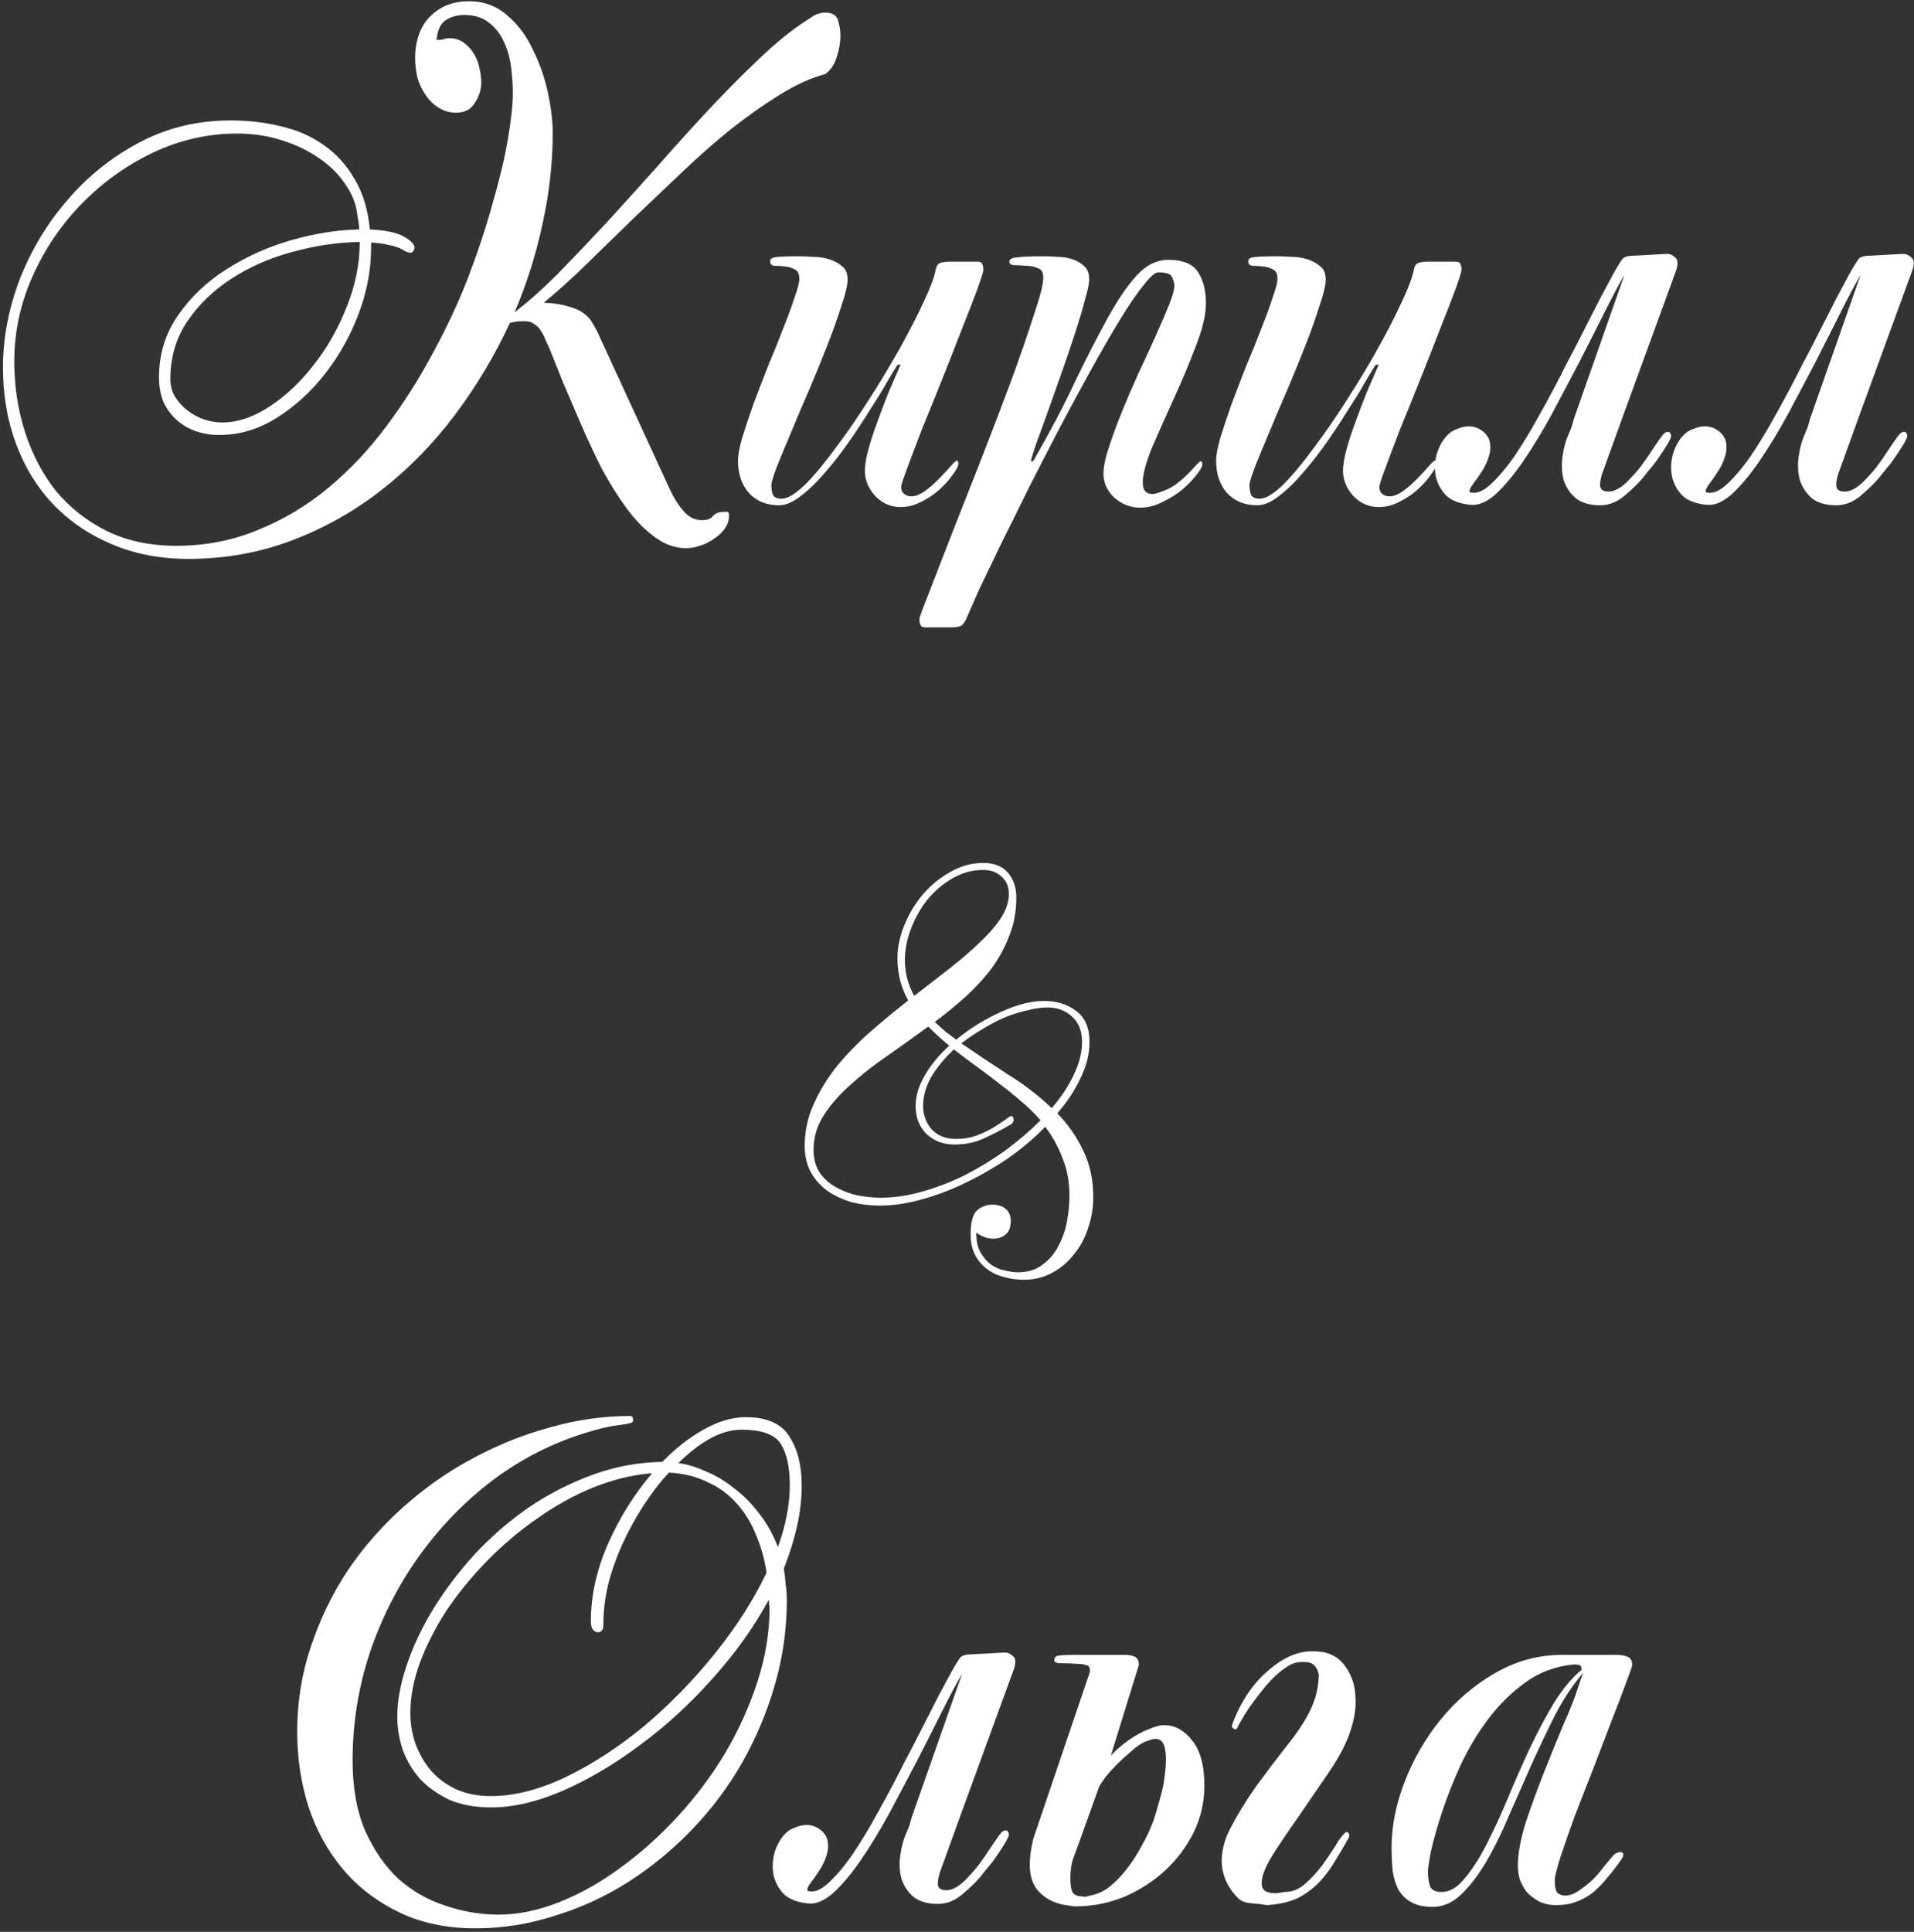 <?xml version="1.0" encoding="UTF-8"?> <svg xmlns="http://www.w3.org/2000/svg" width="219" height="221" viewBox="0 0 219 221" fill="none"><rect x="0" y="0" width="219" height="221" fill="#333333" stroke="none"/> <path d="M52.203 12.89C51.476 12.89 50.817 12.709 50.226 12.345C49.636 11.982 49.136 11.505 48.727 10.914C48.318 10.323 48 9.664 47.773 8.937C47.591 8.165 47.5 7.37 47.5 6.552C47.5 5.734 47.614 4.962 47.841 4.235C48.068 3.463 48.432 2.781 48.931 2.19C49.477 1.554 50.136 1.054 50.908 0.691C51.68 0.328 52.612 0.146 53.702 0.146C55.383 0.146 56.837 0.691 58.064 1.781C59.291 2.826 60.267 4.144 60.994 5.734C61.767 7.279 62.335 8.915 62.698 10.641C63.062 12.368 63.243 13.89 63.243 15.207C63.243 18.615 62.857 22.068 62.085 25.567C61.358 29.02 60.29 32.404 58.882 35.721C60.426 34.54 62.085 33.063 63.857 31.291C65.629 29.474 67.469 27.543 69.377 25.498C71.285 23.408 73.216 21.273 75.17 19.092C77.124 16.866 79.055 14.73 80.963 12.686C82.871 10.641 84.711 8.778 86.483 7.097C88.255 5.371 89.891 3.985 91.39 2.94C91.845 2.622 92.322 2.304 92.822 1.986C93.321 1.622 93.867 1.441 94.457 1.441C95.23 1.441 95.707 1.736 95.888 2.327C96.07 2.917 96.161 3.508 96.161 4.099C96.161 4.871 96.025 5.666 95.752 6.484C95.525 7.302 95.093 7.961 94.457 8.46C92.776 8.915 91.027 9.71 89.209 10.846C87.438 11.936 85.597 13.231 83.689 14.73C81.826 16.23 79.941 17.888 78.032 19.706C76.17 21.477 74.307 23.249 72.444 25.021C70.627 26.793 68.855 28.52 67.128 30.201C65.402 31.882 63.766 33.359 62.221 34.631C63.357 34.676 64.266 34.813 64.947 35.04C65.674 35.221 66.265 35.471 66.719 35.789C67.174 36.108 67.514 36.471 67.742 36.88C67.969 37.243 68.173 37.607 68.355 37.97L76.601 55.894C77.056 56.894 77.578 57.734 78.169 58.416C78.759 59.143 79.486 59.506 80.35 59.506C80.94 59.506 81.349 59.347 81.576 59.029C81.849 58.711 82.281 58.552 82.871 58.552C83.053 58.552 83.189 58.552 83.28 58.552C83.371 58.598 83.416 58.734 83.416 58.961C83.416 59.506 83.257 60.006 82.939 60.461C82.621 60.915 82.213 61.301 81.713 61.619C81.213 61.983 80.668 62.255 80.077 62.437C79.532 62.619 79.009 62.71 78.51 62.71C77.237 62.71 76.033 62.278 74.897 61.415C73.762 60.597 72.694 59.506 71.694 58.143C70.695 56.78 69.741 55.258 68.832 53.577C67.969 51.851 67.174 50.147 66.447 48.466C65.72 46.785 65.038 45.194 64.402 43.695C63.811 42.196 63.312 40.946 62.903 39.947C62.766 39.629 62.607 39.288 62.426 38.924C62.289 38.516 62.108 38.152 61.88 37.834C61.699 37.516 61.449 37.266 61.131 37.084C60.858 36.857 60.495 36.744 60.04 36.744C59.359 36.744 58.791 36.812 58.337 36.948C56.61 40.674 54.52 44.172 52.066 47.444C49.613 50.715 46.819 53.577 43.684 56.031C40.549 58.484 37.118 60.415 33.393 61.824C29.667 63.232 25.714 63.936 21.534 63.936C18.308 63.936 15.378 63.368 12.743 62.233C10.153 61.142 7.926 59.62 6.064 57.666C4.246 55.758 2.838 53.464 1.838 50.783C0.839 48.102 0.339 45.194 0.339 42.059C0.339 38.697 0.975 35.335 2.247 31.973C3.565 28.611 5.382 25.589 7.699 22.909C10.017 20.183 12.765 17.979 15.946 16.298C19.126 14.617 22.602 13.776 26.373 13.776C28.418 13.776 30.349 14.003 32.166 14.458C33.983 14.867 35.596 15.571 37.005 16.57C38.459 17.57 39.64 18.865 40.549 20.455C41.503 22 42.093 23.931 42.321 26.248C44.138 26.339 45.433 26.612 46.205 27.066C47.023 27.52 47.432 27.952 47.432 28.361C47.432 28.452 47.387 28.565 47.296 28.702C47.205 28.838 47.114 28.906 47.023 28.906C46.841 28.906 46.637 28.861 46.41 28.77C46.228 28.634 45.978 28.497 45.66 28.361C45.342 28.224 44.933 28.111 44.433 28.02C43.934 27.884 43.275 27.793 42.457 27.747V28.429C42.457 30.883 41.98 33.381 41.026 35.926C40.072 38.425 38.8 40.696 37.209 42.741C35.619 44.785 33.779 46.467 31.689 47.784C29.599 49.102 27.395 49.761 25.078 49.761C24.169 49.761 23.306 49.624 22.488 49.352C21.671 49.079 20.944 48.67 20.308 48.125C19.671 47.58 19.149 46.898 18.74 46.08C18.377 45.217 18.195 44.24 18.195 43.15C18.195 40.515 18.922 38.152 20.376 36.062C21.83 33.972 23.67 32.223 25.896 30.814C28.168 29.36 30.644 28.247 33.325 27.475C36.051 26.703 38.641 26.294 41.094 26.248C41.094 25.976 41.071 25.703 41.026 25.43C40.98 25.158 40.935 24.885 40.889 24.613C40.753 23.34 40.276 22.136 39.458 21C38.686 19.864 37.686 18.888 36.46 18.07C35.233 17.207 33.802 16.525 32.166 16.025C30.576 15.525 28.895 15.276 27.123 15.276C23.806 15.276 20.603 16.003 17.513 17.456C14.469 18.91 11.766 20.841 9.403 23.249C7.041 25.657 5.155 28.429 3.746 31.564C2.338 34.699 1.634 37.948 1.634 41.31C1.634 44.172 2.043 46.876 2.861 49.42C3.678 51.964 4.86 54.213 6.404 56.167C7.995 58.075 9.926 59.597 12.197 60.733C14.514 61.869 17.172 62.437 20.171 62.437C23.533 62.437 26.668 61.824 29.576 60.597C32.484 59.416 35.142 57.825 37.55 55.826C40.004 53.782 42.23 51.419 44.229 48.738C46.228 46.058 48 43.264 49.545 40.356C51.135 37.448 52.498 34.517 53.634 31.564C54.77 28.565 55.701 25.726 56.428 23.045C57.201 20.364 57.769 17.956 58.132 15.821C58.495 13.64 58.677 11.913 58.677 10.641C58.677 9.687 58.609 8.688 58.473 7.643C58.337 6.598 58.064 5.643 57.655 4.78C57.246 3.871 56.678 3.144 55.951 2.599C55.224 2.009 54.293 1.713 53.157 1.713C52.294 1.713 51.567 1.918 50.976 2.327C50.385 2.736 50.045 3.485 49.954 4.576C50.226 4.576 50.476 4.553 50.703 4.508C50.931 4.417 51.181 4.371 51.453 4.371C52.044 4.371 52.566 4.53 53.021 4.848C53.475 5.166 53.861 5.575 54.179 6.075C54.497 6.575 54.724 7.143 54.861 7.779C54.997 8.37 55.065 8.937 55.065 9.483C55.065 10.255 54.815 11.027 54.316 11.8C53.861 12.527 53.157 12.89 52.203 12.89ZM25.419 48.33C27.191 48.33 29.008 47.716 30.871 46.489C32.734 45.263 34.415 43.672 35.914 41.719C37.459 39.765 38.709 37.561 39.663 35.108C40.662 32.654 41.162 30.178 41.162 27.679C38.572 27.725 35.983 28.111 33.393 28.838C30.848 29.519 28.531 30.542 26.441 31.905C24.397 33.222 22.715 34.858 21.398 36.812C20.126 38.72 19.49 40.901 19.49 43.354C19.49 44.127 19.671 44.808 20.035 45.399C20.398 45.99 20.875 46.512 21.466 46.966C22.057 47.421 22.693 47.761 23.374 47.989C24.056 48.216 24.737 48.33 25.419 48.33Z" fill="white"></path> <path d="M88.121 29.928C88.121 29.656 88.28 29.497 88.598 29.451C88.961 29.36 89.893 29.315 91.392 29.315C91.846 29.315 92.391 29.338 93.028 29.383C93.664 29.383 94.277 29.474 94.868 29.656C95.458 29.837 95.958 30.11 96.367 30.474C96.776 30.792 96.98 31.291 96.98 31.973C96.98 32.609 96.753 33.586 96.299 34.904C95.89 36.221 95.368 37.698 94.731 39.333C94.095 40.969 93.391 42.696 92.619 44.513C91.846 46.285 91.142 47.943 90.506 49.488C89.87 50.987 89.325 52.305 88.87 53.441C88.461 54.531 88.257 55.213 88.257 55.486C88.257 55.803 88.302 56.144 88.393 56.508C88.529 56.871 88.87 57.053 89.415 57.053C90.097 57.053 90.983 56.531 92.073 55.486C93.164 54.395 94.323 53.009 95.549 51.328C96.821 49.647 98.094 47.807 99.366 45.808C100.683 43.763 101.887 41.764 102.978 39.81C104.068 37.857 104.977 36.085 105.704 34.495C106.476 32.859 106.931 31.632 107.067 30.814C107.158 30.405 107.34 30.155 107.612 30.065C107.93 29.974 108.316 29.928 108.771 29.928H111.769C112.133 29.928 112.337 30.019 112.383 30.201C112.474 30.337 112.519 30.564 112.519 30.883C112.519 31.064 112.292 31.791 111.838 33.063C111.383 34.29 110.793 35.812 110.066 37.63C109.384 39.401 108.634 41.31 107.817 43.354C106.999 45.399 106.226 47.307 105.499 49.079C104.818 50.851 104.25 52.35 103.796 53.577C103.341 54.804 103.114 55.508 103.114 55.69C103.114 56.053 103.228 56.326 103.455 56.508C103.682 56.69 103.955 56.78 104.273 56.78C104.818 56.78 105.431 56.508 106.113 55.962C106.84 55.417 107.817 54.441 109.043 53.032C109.271 52.805 109.407 52.691 109.452 52.691C109.589 52.691 109.657 52.805 109.657 53.032C109.657 53.305 109.452 53.714 109.043 54.259C108.68 54.804 108.18 55.372 107.544 55.962C106.953 56.508 106.249 56.985 105.431 57.394C104.659 57.803 103.864 58.007 103.046 58.007C101.91 58.007 100.933 57.575 100.115 56.712C99.343 55.849 98.957 54.895 98.957 53.85C98.957 53.214 99.093 52.396 99.366 51.396C99.638 50.397 99.979 49.352 100.388 48.261C100.797 47.125 101.229 45.99 101.683 44.854C102.183 43.718 102.637 42.673 103.046 41.719H102.705C102.523 41.991 102.16 42.582 101.615 43.491C101.115 44.399 100.479 45.444 99.707 46.626C98.98 47.807 98.162 49.056 97.253 50.374C96.344 51.692 95.413 52.896 94.459 53.986C93.55 55.077 92.619 55.985 91.665 56.712C90.756 57.439 89.915 57.803 89.143 57.803C87.689 57.803 86.53 57.326 85.667 56.371C84.849 55.417 84.44 54.191 84.44 52.691C84.44 52.101 84.599 51.237 84.917 50.101C85.281 48.92 85.713 47.625 86.212 46.217C86.758 44.763 87.326 43.286 87.916 41.787C88.552 40.288 89.12 38.879 89.62 37.561C90.165 36.198 90.597 35.017 90.915 34.017C91.278 33.018 91.46 32.314 91.46 31.905C91.46 31.314 91.278 30.951 90.915 30.814C90.597 30.633 90.211 30.519 89.756 30.474C89.347 30.428 88.961 30.405 88.598 30.405C88.28 30.36 88.121 30.201 88.121 29.928Z" fill="white"></path> <path d="M126.259 54.191C126.259 53.418 126.463 52.419 126.872 51.192C127.281 49.92 127.781 48.557 128.371 47.103C128.962 45.649 129.598 44.172 130.28 42.673C131.007 41.128 131.665 39.697 132.256 38.379C132.847 37.062 133.347 35.903 133.755 34.904C134.164 33.858 134.369 33.132 134.369 32.723C134.369 32.404 134.278 32.064 134.096 31.7C133.96 31.337 133.437 31.155 132.529 31.155C132.165 31.155 131.597 31.655 130.825 32.654C130.053 33.609 129.167 34.904 128.167 36.539C127.167 38.175 126.077 40.06 124.896 42.196C123.714 44.331 122.51 46.557 121.284 48.875C120.102 51.146 118.921 53.441 117.74 55.758C116.604 58.075 115.536 60.233 114.537 62.233C113.582 64.232 112.742 65.981 112.015 67.48C111.333 69.025 110.834 70.161 110.516 70.888C110.288 71.342 110.061 71.592 109.834 71.638C109.607 71.728 109.266 71.774 108.812 71.774H105.949C105.586 71.774 105.381 71.683 105.336 71.501C105.245 71.365 105.2 71.138 105.2 70.82C105.2 70.638 105.563 69.638 106.29 67.821C106.972 66.049 107.835 63.823 108.88 61.142C109.925 58.507 111.061 55.622 112.288 52.487C113.514 49.352 114.65 46.376 115.695 43.559C116.74 40.696 117.603 38.197 118.285 36.062C119.012 33.927 119.375 32.495 119.375 31.768C119.375 31.178 119.171 30.814 118.762 30.678C118.353 30.496 117.899 30.405 117.399 30.405C116.945 30.36 116.513 30.337 116.104 30.337C115.695 30.337 115.491 30.201 115.491 29.928C115.491 29.656 115.763 29.497 116.308 29.451C116.854 29.36 117.876 29.315 119.375 29.315C119.83 29.315 120.352 29.338 120.943 29.383C121.579 29.383 122.17 29.474 122.715 29.656C123.26 29.837 123.714 30.11 124.078 30.474C124.441 30.792 124.623 31.291 124.623 31.973C124.623 32.427 124.464 33.2 124.146 34.29C123.873 35.335 123.51 36.562 123.056 37.97C122.601 39.379 122.101 40.855 121.556 42.4C121.011 43.945 120.488 45.422 119.989 46.83C119.489 48.239 119.035 49.488 118.626 50.578C118.262 51.623 118.035 52.35 117.944 52.759H118.217C120.125 49.443 121.738 46.376 123.056 43.559C124.419 40.742 125.668 38.311 126.804 36.267C127.94 34.222 129.03 32.632 130.075 31.496C131.166 30.314 132.37 29.724 133.687 29.724C135.368 29.724 136.504 30.201 137.095 31.155C137.686 32.064 137.981 33.245 137.981 34.699C137.981 36.017 137.595 37.652 136.822 39.606C136.095 41.514 135.278 43.468 134.369 45.467C133.46 47.466 132.62 49.352 131.847 51.124C131.12 52.896 130.757 54.259 130.757 55.213C130.757 56.076 131.12 56.508 131.847 56.508C132.211 56.508 132.847 56.303 133.755 55.894C134.664 55.44 135.732 54.509 136.959 53.1C137.186 52.873 137.322 52.759 137.368 52.759C137.504 52.759 137.572 52.873 137.572 53.1C137.572 53.373 137.345 53.782 136.89 54.327C136.482 54.872 135.936 55.44 135.255 56.031C134.573 56.576 133.801 57.053 132.938 57.462C132.12 57.871 131.302 58.075 130.484 58.075C129.348 58.075 128.349 57.689 127.485 56.917C126.668 56.144 126.259 55.236 126.259 54.191Z" fill="white"></path> <path d="M142.829 29.928C142.829 29.656 142.988 29.497 143.306 29.451C143.669 29.36 144.601 29.315 146.1 29.315C146.554 29.315 147.1 29.338 147.736 29.383C148.372 29.383 148.985 29.474 149.576 29.656C150.167 29.837 150.666 30.11 151.075 30.474C151.484 30.792 151.689 31.291 151.689 31.973C151.689 32.609 151.461 33.586 151.007 34.904C150.598 36.221 150.076 37.698 149.44 39.333C148.803 40.969 148.099 42.696 147.327 44.513C146.554 46.285 145.85 47.943 145.214 49.488C144.578 50.987 144.033 52.305 143.578 53.441C143.17 54.531 142.965 55.213 142.965 55.486C142.965 55.803 143.011 56.144 143.101 56.508C143.238 56.871 143.578 57.053 144.124 57.053C144.805 57.053 145.691 56.531 146.782 55.486C147.872 54.395 149.031 53.009 150.257 51.328C151.53 49.647 152.802 47.807 154.074 45.808C155.392 43.763 156.596 41.764 157.686 39.81C158.776 37.857 159.685 36.085 160.412 34.495C161.184 32.859 161.639 31.632 161.775 30.814C161.866 30.405 162.048 30.155 162.32 30.065C162.638 29.974 163.025 29.928 163.479 29.928H166.478C166.841 29.928 167.046 30.019 167.091 30.201C167.182 30.337 167.227 30.564 167.227 30.883C167.227 31.064 167 31.791 166.546 33.063C166.091 34.29 165.501 35.812 164.774 37.63C164.092 39.401 163.343 41.31 162.525 43.354C161.707 45.399 160.935 47.307 160.208 49.079C159.526 50.851 158.958 52.35 158.504 53.577C158.049 54.804 157.822 55.508 157.822 55.69C157.822 56.053 157.936 56.326 158.163 56.508C158.39 56.69 158.663 56.78 158.981 56.78C159.526 56.78 160.139 56.508 160.821 55.962C161.548 55.417 162.525 54.441 163.752 53.032C163.979 52.805 164.115 52.691 164.16 52.691C164.297 52.691 164.365 52.805 164.365 53.032C164.365 53.305 164.16 53.714 163.752 54.259C163.388 54.804 162.888 55.372 162.252 55.962C161.662 56.508 160.957 56.985 160.139 57.394C159.367 57.803 158.572 58.007 157.754 58.007C156.618 58.007 155.641 57.575 154.824 56.712C154.051 55.849 153.665 54.895 153.665 53.85C153.665 53.214 153.801 52.396 154.074 51.396C154.347 50.397 154.687 49.352 155.096 48.261C155.505 47.125 155.937 45.99 156.391 44.854C156.891 43.718 157.345 42.673 157.754 41.719H157.413C157.232 41.991 156.868 42.582 156.323 43.491C155.823 44.399 155.187 45.444 154.415 46.626C153.688 47.807 152.87 49.056 151.961 50.374C151.053 51.692 150.121 52.896 149.167 53.986C148.258 55.077 147.327 55.985 146.373 56.712C145.464 57.439 144.623 57.803 143.851 57.803C142.397 57.803 141.239 57.326 140.375 56.371C139.557 55.417 139.149 54.191 139.149 52.691C139.149 52.101 139.308 51.237 139.626 50.101C139.989 48.92 140.421 47.625 140.921 46.217C141.466 44.763 142.034 43.286 142.624 41.787C143.26 40.288 143.828 38.879 144.328 37.561C144.873 36.198 145.305 35.017 145.623 34.017C145.987 33.018 146.168 32.314 146.168 31.905C146.168 31.314 145.987 30.951 145.623 30.814C145.305 30.633 144.919 30.519 144.464 30.474C144.056 30.428 143.669 30.405 143.306 30.405C142.988 30.36 142.829 30.201 142.829 29.928Z" fill="white"></path> <path d="M190.713 29.042C191.076 29.042 191.394 29.179 191.667 29.451C191.985 29.678 192.03 30.155 191.803 30.883L185.806 47.307L183.489 53.714C183.216 54.395 183.08 54.986 183.08 55.486C183.08 55.985 183.398 56.235 184.034 56.235C184.67 56.235 185.351 55.894 186.078 55.213C186.805 54.486 187.373 53.85 187.782 53.305C188.191 52.759 188.645 52.101 189.145 51.328C189.69 50.51 190.077 49.965 190.304 49.693C190.486 49.465 190.713 49.374 190.985 49.42C191.258 49.647 191.281 49.942 191.053 50.306C190.963 50.533 190.781 50.851 190.508 51.26C190.281 51.623 190.008 52.032 189.69 52.487C189.418 52.896 189.1 53.305 188.736 53.714C188.418 54.122 188.146 54.463 187.918 54.736C187.464 55.281 186.783 55.94 185.874 56.712C185.011 57.439 184.079 57.803 183.08 57.803C181.898 57.803 180.967 57.53 180.285 56.985C179.649 56.44 179.195 55.758 178.922 54.94C178.695 54.077 178.65 53.168 178.786 52.214C178.922 51.215 179.172 50.329 179.536 49.556C179.627 49.329 179.717 49.102 179.808 48.875C179.899 48.602 179.99 48.284 180.081 47.921L185.874 31.428C185.192 32.609 184.42 34.063 183.557 35.789C182.693 37.516 181.762 39.356 180.762 41.31C179.717 43.309 178.65 45.331 177.559 47.375C176.469 49.374 175.378 51.169 174.288 52.759C173.198 54.35 172.13 55.622 171.085 56.576C170.04 57.485 169.063 57.871 168.154 57.734H168.086C166.95 57.598 166.087 57.257 165.496 56.712C164.951 56.167 164.565 55.508 164.338 54.736C164.201 54.191 164.156 53.623 164.201 53.032C164.247 52.441 164.383 51.873 164.61 51.328C164.838 50.783 165.133 50.306 165.496 49.897C165.86 49.488 166.269 49.215 166.723 49.079C167.541 48.716 168.291 48.67 168.972 48.943C169.654 49.215 170.131 49.67 170.403 50.306C170.585 50.987 170.562 51.646 170.335 52.282C170.153 52.873 169.881 53.441 169.517 53.986C169.199 54.486 168.881 54.94 168.563 55.349C168.245 55.758 168.109 56.076 168.154 56.303C168.836 56.531 169.608 56.258 170.471 55.486C171.38 54.668 172.312 53.577 173.266 52.214C174.22 50.806 175.197 49.193 176.196 47.375C177.241 45.513 178.241 43.627 179.195 41.719C179.922 40.356 180.603 39.038 181.24 37.766C181.921 36.448 182.534 35.244 183.08 34.154C183.67 33.063 184.17 32.132 184.579 31.36C185.033 30.542 185.397 29.951 185.669 29.588C185.897 29.36 186.351 29.247 187.032 29.247L190.713 29.042Z" fill="white"></path> <path d="M217.734 29.042C218.097 29.042 218.416 29.179 218.688 29.451C219.006 29.678 219.052 30.155 218.824 30.883L212.827 47.307L210.51 53.714C210.237 54.395 210.101 54.986 210.101 55.486C210.101 55.985 210.419 56.235 211.055 56.235C211.691 56.235 212.373 55.894 213.1 55.213C213.827 54.486 214.395 53.85 214.803 53.305C215.212 52.759 215.667 52.101 216.167 51.328C216.712 50.51 217.098 49.965 217.325 49.693C217.507 49.465 217.734 49.374 218.007 49.42C218.279 49.647 218.302 49.942 218.075 50.306C217.984 50.533 217.802 50.851 217.53 51.26C217.302 51.623 217.03 52.032 216.712 52.487C216.439 52.896 216.121 53.305 215.758 53.714C215.44 54.122 215.167 54.463 214.94 54.736C214.485 55.281 213.804 55.94 212.895 56.712C212.032 57.439 211.101 57.803 210.101 57.803C208.92 57.803 207.988 57.53 207.307 56.985C206.671 56.44 206.216 55.758 205.944 54.94C205.716 54.077 205.671 53.168 205.807 52.214C205.944 51.215 206.194 50.329 206.557 49.556C206.648 49.329 206.739 49.102 206.83 48.875C206.921 48.602 207.011 48.284 207.102 47.921L212.895 31.428C212.214 32.609 211.441 34.063 210.578 35.789C209.715 37.516 208.783 39.356 207.784 41.31C206.739 43.309 205.671 45.331 204.581 47.375C203.49 49.374 202.4 51.169 201.309 52.759C200.219 54.35 199.151 55.622 198.106 56.576C197.061 57.485 196.084 57.871 195.176 57.734H195.107C193.972 57.598 193.108 57.257 192.518 56.712C191.972 56.167 191.586 55.508 191.359 54.736C191.223 54.191 191.177 53.623 191.223 53.032C191.268 52.441 191.405 51.873 191.632 51.328C191.859 50.783 192.154 50.306 192.518 49.897C192.881 49.488 193.29 49.215 193.744 49.079C194.562 48.716 195.312 48.67 195.993 48.943C196.675 49.215 197.152 49.67 197.425 50.306C197.606 50.987 197.584 51.646 197.356 52.282C197.175 52.873 196.902 53.441 196.539 53.986C196.221 54.486 195.903 54.94 195.585 55.349C195.266 55.758 195.13 56.076 195.176 56.303C195.857 56.531 196.63 56.258 197.493 55.486C198.401 54.668 199.333 53.577 200.287 52.214C201.241 50.806 202.218 49.193 203.218 47.375C204.263 45.513 205.262 43.627 206.216 41.719C206.943 40.356 207.625 39.038 208.261 37.766C208.942 36.448 209.556 35.244 210.101 34.154C210.692 33.063 211.191 32.132 211.6 31.36C212.055 30.542 212.418 29.951 212.691 29.588C212.918 29.36 213.372 29.247 214.054 29.247L217.734 29.042Z" fill="white"></path> <path d="M116.289 102.665C116.289 104.229 116.022 105.687 115.489 107.038C114.991 108.354 114.315 109.598 113.462 110.772C112.609 111.909 111.613 112.994 110.475 114.025C109.373 115.02 108.2 115.98 106.955 116.905C107.346 117.26 107.738 117.616 108.129 117.972C108.555 118.292 108.982 118.612 109.409 118.932C110.973 117.652 112.662 116.603 114.475 115.785C116.324 114.932 117.978 114.505 119.435 114.505C120.929 114.505 122.173 114.896 123.169 115.678C124.164 116.425 124.662 117.598 124.662 119.198C124.662 120.549 124.324 121.918 123.649 123.305C123.009 124.692 122.12 126.043 120.982 127.358C122.191 128.603 123.169 130.007 123.915 131.572C124.698 133.136 125.089 134.932 125.089 136.958C125.089 138.167 124.893 139.34 124.502 140.478C124.146 141.616 123.613 142.612 122.902 143.465C122.226 144.354 121.391 145.065 120.395 145.598C119.435 146.132 118.351 146.398 117.142 146.398C116.36 146.398 115.595 146.292 114.849 146.078C114.138 145.9 113.498 145.598 112.929 145.172C112.36 144.745 111.898 144.194 111.542 143.518C111.222 142.878 111.062 142.096 111.062 141.172C111.062 139.856 111.293 138.967 111.755 138.505C112.253 138.043 112.858 137.812 113.569 137.812C114.209 137.812 114.706 137.972 115.062 138.292C115.453 138.612 115.649 139.074 115.649 139.678C115.649 140.389 115.453 140.905 115.062 141.225C114.671 141.545 114.209 141.705 113.675 141.705C113 141.705 112.342 141.474 111.702 141.012C111.702 141.936 111.862 142.683 112.182 143.252C112.502 143.82 112.893 144.283 113.355 144.638C113.853 144.994 114.386 145.225 114.955 145.332C115.524 145.474 116.04 145.545 116.502 145.545C117.64 145.545 118.582 145.243 119.329 144.638C120.111 144.069 120.715 143.34 121.142 142.452C121.604 141.598 121.924 140.656 122.102 139.625C122.28 138.629 122.369 137.687 122.369 136.798C122.369 135.198 122.102 133.758 121.569 132.478C121.071 131.163 120.413 129.972 119.595 128.905C118.351 130.185 116.946 131.376 115.382 132.478C113.818 133.545 112.182 134.487 110.475 135.305C108.804 136.123 107.115 136.763 105.409 137.225C103.738 137.687 102.138 137.918 100.609 137.918C99.578 137.918 98.546 137.794 97.515 137.545C96.52 137.26 95.613 136.852 94.795 136.318C93.978 135.749 93.32 135.038 92.822 134.185C92.324 133.296 92.075 132.265 92.075 131.092C92.075 129.42 92.413 127.838 93.089 126.345C93.764 124.816 94.653 123.358 95.755 121.972C96.893 120.585 98.173 119.269 99.595 118.025C101.018 116.78 102.458 115.589 103.915 114.452C103.524 113.74 103.222 112.994 103.009 112.212C102.795 111.394 102.689 110.523 102.689 109.598C102.689 108.354 102.955 107.092 103.489 105.812C104.022 104.496 104.733 103.323 105.622 102.292C106.546 101.225 107.595 100.372 108.769 99.731C109.942 99.056 111.186 98.718 112.502 98.718C113.746 98.718 114.689 99.091 115.329 99.838C115.969 100.585 116.289 101.527 116.289 102.665ZM104.769 126.505C104.769 125.367 105.124 124.194 105.835 122.985C106.546 121.776 107.471 120.656 108.609 119.625C108.182 119.269 107.773 118.914 107.382 118.558C106.991 118.203 106.6 117.829 106.209 117.438C104.644 118.576 103.08 119.696 101.515 120.798C99.951 121.865 98.546 122.967 97.302 124.105C96.058 125.207 95.044 126.363 94.262 127.572C93.48 128.78 93.089 130.096 93.089 131.518C93.089 132.549 93.32 133.42 93.782 134.132C94.244 134.807 94.849 135.358 95.595 135.785C96.342 136.212 97.177 136.532 98.102 136.745C99.026 136.923 99.933 137.012 100.822 137.012C102.315 137.012 103.88 136.78 105.515 136.318C107.151 135.856 108.769 135.234 110.369 134.452C111.969 133.634 113.515 132.692 115.009 131.625C116.502 130.523 117.853 129.367 119.062 128.158C118.386 127.376 117.64 126.647 116.822 125.972C116.004 125.26 115.169 124.585 114.315 123.945C113.462 123.269 112.591 122.612 111.702 121.972C110.813 121.332 109.96 120.692 109.142 120.052C108.111 121.012 107.258 122.043 106.582 123.145C105.942 124.247 105.622 125.367 105.622 126.505C105.622 127.572 105.96 128.478 106.635 129.225C107.311 129.936 108.235 130.292 109.409 130.292C110.226 130.292 110.991 130.167 111.702 129.918C112.449 129.634 113.089 129.332 113.622 129.012C114.191 128.656 114.653 128.354 115.009 128.105C115.364 127.82 115.595 127.678 115.702 127.678C115.88 127.678 115.969 127.82 115.969 128.105C115.969 128.354 115.862 128.532 115.649 128.638C114.618 129.243 113.586 129.776 112.555 130.238C111.56 130.7 110.44 130.932 109.195 130.932C107.951 130.932 106.902 130.54 106.049 129.758C105.195 128.94 104.769 127.856 104.769 126.505ZM103.542 109.812C103.542 111.305 103.898 112.674 104.609 113.918C105.995 112.852 107.329 111.82 108.609 110.825C109.924 109.794 111.08 108.798 112.075 107.838C113.106 106.878 113.924 105.936 114.529 105.012C115.133 104.087 115.435 103.163 115.435 102.238C115.435 101.42 115.151 100.763 114.582 100.265C114.049 99.767 113.355 99.518 112.502 99.518C111.258 99.518 110.084 99.838 108.982 100.478C107.88 101.118 106.92 101.936 106.102 102.932C105.32 103.927 104.698 105.029 104.235 106.238C103.773 107.447 103.542 108.638 103.542 109.812ZM119.862 115.252C119.151 115.252 118.386 115.358 117.569 115.572C116.751 115.749 115.898 116.016 115.009 116.372C114.155 116.727 113.302 117.172 112.449 117.705C111.595 118.203 110.778 118.754 109.995 119.358C111.702 120.532 113.462 121.705 115.275 122.878C117.124 124.016 118.813 125.314 120.342 126.772C121.409 125.527 122.244 124.265 122.849 122.985C123.489 121.669 123.809 120.407 123.809 119.198C123.809 117.954 123.435 116.994 122.689 116.318C121.942 115.607 121 115.252 119.862 115.252Z" fill="white"></path> <path d="M88.051 183.931C88.051 183.749 88.028 183.59 87.983 183.454C87.983 183.318 87.983 183.159 87.983 182.977C86.256 186.157 84.098 189.179 81.508 192.041C78.964 194.903 76.215 197.425 73.262 199.606C70.354 201.787 67.401 203.536 64.402 204.854C61.449 206.126 58.723 206.762 56.224 206.762C54.361 206.762 52.748 206.467 51.385 205.876C50.068 205.24 48.954 204.445 48.046 203.491C47.182 202.491 46.524 201.378 46.069 200.151C45.66 198.879 45.456 197.63 45.456 196.403C45.456 194.585 45.819 192.609 46.546 190.474C47.273 188.293 48.296 186.135 49.613 183.999C50.931 181.864 52.498 179.796 54.316 177.797C56.179 175.798 58.223 174.026 60.449 172.481C62.721 170.937 65.152 169.687 67.742 168.733C70.332 167.779 73.012 167.279 75.784 167.234C77.283 165.689 78.851 164.462 80.486 163.553C82.167 162.599 83.78 162.122 85.325 162.122C87.733 162.122 89.391 162.849 90.3 164.303C91.254 165.757 91.731 167.62 91.731 169.892C91.731 171.482 91.55 173.072 91.186 174.662C90.823 176.252 90.323 177.843 89.687 179.433C89.778 179.978 89.846 180.569 89.891 181.205C89.982 181.796 90.028 182.409 90.028 183.045C90.028 186.362 89.573 189.588 88.665 192.723C87.756 195.858 86.506 198.834 84.916 201.651C83.326 204.422 81.418 206.966 79.191 209.284C76.965 211.601 74.534 213.6 71.899 215.281C69.264 216.962 66.447 218.257 63.448 219.166C60.495 220.12 57.474 220.597 54.384 220.597C51.113 220.597 48.205 219.984 45.66 218.757C43.116 217.53 40.981 215.894 39.254 213.85C37.528 211.805 36.21 209.42 35.301 206.694C34.438 203.968 34.006 201.105 34.006 198.107C34.006 194.699 34.529 191.45 35.574 188.361C36.619 185.226 38.027 182.318 39.799 179.637C41.617 176.957 43.752 174.526 46.206 172.345C48.659 170.164 51.294 168.324 54.111 166.825C56.974 165.28 59.927 164.099 62.971 163.281C66.015 162.418 69.059 161.986 72.103 161.986C72.331 161.986 72.444 162.145 72.444 162.463C72.444 162.645 72.331 162.758 72.103 162.804C71.785 162.895 71.24 162.985 70.468 163.076C69.695 163.167 68.56 163.44 67.06 163.894C63.198 165.075 59.632 166.893 56.36 169.346C53.134 171.8 50.318 174.708 47.909 178.07C45.547 181.387 43.684 185.044 42.321 189.042C41.003 193.041 40.344 197.152 40.344 201.378C40.344 204.513 40.822 207.194 41.776 209.42C42.775 211.646 44.047 213.486 45.592 214.94C47.182 216.349 48.977 217.371 50.976 218.007C52.975 218.689 54.997 219.029 57.042 219.029C59.268 219.029 61.585 218.552 63.993 217.598C66.401 216.644 68.741 215.326 71.013 213.645C73.33 211.964 75.511 210.011 77.556 207.784C79.646 205.512 81.463 203.082 83.008 200.492C84.553 197.857 85.779 195.131 86.688 192.314C87.597 189.497 88.051 186.702 88.051 183.931ZM69.037 185.839C69.037 186.43 68.832 186.725 68.423 186.725C68.196 186.725 67.992 186.612 67.81 186.384C67.674 186.157 67.605 185.862 67.605 185.498C67.605 182.545 68.264 179.569 69.582 176.57C70.945 173.526 72.626 170.846 74.625 168.529C72.399 168.71 70.15 169.255 67.878 170.164C65.652 171.073 63.516 172.254 61.472 173.708C59.427 175.117 57.519 176.73 55.747 178.547C53.975 180.364 52.43 182.25 51.113 184.204C49.84 186.157 48.818 188.156 48.046 190.201C47.319 192.2 46.955 194.108 46.955 195.926C46.955 197.289 47.182 198.561 47.637 199.742C48.091 200.878 48.705 201.878 49.477 202.741C50.295 203.604 51.272 204.286 52.407 204.786C53.543 205.24 54.793 205.467 56.156 205.467C58.837 205.467 61.699 204.74 64.743 203.286C67.833 201.787 70.831 199.833 73.739 197.425C76.647 194.972 79.328 192.223 81.781 189.179C84.235 186.135 86.211 183.045 87.71 179.91C87.483 178.365 87.074 176.911 86.484 175.548C85.938 174.185 85.211 173.004 84.303 172.004C83.394 170.959 82.281 170.141 80.963 169.551C79.691 168.915 78.215 168.551 76.533 168.46C75.488 169.596 74.511 170.868 73.603 172.277C72.694 173.685 71.899 175.139 71.218 176.639C70.536 178.138 69.991 179.683 69.582 181.273C69.218 182.818 69.037 184.34 69.037 185.839ZM84.848 163.553C83.667 163.553 82.463 163.894 81.236 164.576C80.009 165.257 78.805 166.189 77.624 167.37C78.623 167.506 79.668 167.824 80.759 168.324C81.895 168.778 82.962 169.415 83.962 170.232C85.007 171.005 85.961 171.959 86.824 173.095C87.733 174.231 88.46 175.526 89.005 176.979C89.914 174.48 90.368 172.118 90.368 169.892C90.368 167.847 90.028 166.28 89.346 165.189C88.665 164.099 87.165 163.553 84.848 163.553Z" fill="white"></path> <path d="M114.94 189.042C115.303 189.042 115.621 189.179 115.894 189.451C116.212 189.678 116.257 190.156 116.03 190.882L110.033 207.307L107.716 213.714C107.443 214.395 107.307 214.986 107.307 215.485C107.307 215.985 107.625 216.235 108.261 216.235C108.897 216.235 109.579 215.894 110.306 215.213C111.032 214.486 111.6 213.85 112.009 213.305C112.418 212.759 112.873 212.101 113.372 211.328C113.918 210.51 114.304 209.965 114.531 209.693C114.713 209.465 114.94 209.374 115.212 209.42C115.485 209.647 115.508 209.942 115.281 210.306C115.19 210.533 115.008 210.851 114.735 211.26C114.508 211.623 114.236 212.032 113.918 212.487C113.645 212.896 113.327 213.305 112.963 213.714C112.645 214.122 112.373 214.463 112.146 214.736C111.691 215.281 111.01 215.94 110.101 216.712C109.238 217.439 108.306 217.803 107.307 217.803C106.126 217.803 105.194 217.53 104.513 216.985C103.876 216.44 103.422 215.758 103.15 214.94C102.922 214.077 102.877 213.168 103.013 212.214C103.15 211.215 103.399 210.329 103.763 209.556C103.854 209.329 103.945 209.102 104.035 208.875C104.126 208.602 104.217 208.284 104.308 207.921L110.101 191.428C109.42 192.609 108.647 194.063 107.784 195.789C106.921 197.516 105.989 199.356 104.99 201.31C103.945 203.309 102.877 205.331 101.786 207.375C100.696 209.374 99.606 211.169 98.515 212.759C97.425 214.35 96.357 215.622 95.312 216.576C94.267 217.485 93.29 217.871 92.382 217.734H92.313C91.177 217.598 90.314 217.257 89.724 216.712C89.178 216.167 88.792 215.508 88.565 214.736C88.429 214.191 88.383 213.623 88.429 213.032C88.474 212.441 88.61 211.873 88.838 211.328C89.065 210.783 89.36 210.306 89.724 209.897C90.087 209.488 90.496 209.215 90.95 209.079C91.768 208.716 92.518 208.67 93.199 208.943C93.881 209.215 94.358 209.67 94.63 210.306C94.812 210.987 94.79 211.646 94.562 212.282C94.381 212.873 94.108 213.441 93.745 213.986C93.427 214.486 93.108 214.94 92.79 215.349C92.472 215.758 92.336 216.076 92.382 216.303C93.063 216.53 93.835 216.258 94.699 215.485C95.607 214.668 96.539 213.577 97.493 212.214C98.447 210.806 99.424 209.193 100.423 207.375C101.468 205.513 102.468 203.627 103.422 201.719C104.149 200.356 104.831 199.038 105.467 197.766C106.148 196.448 106.762 195.244 107.307 194.154C107.897 193.063 108.397 192.132 108.806 191.36C109.261 190.542 109.624 189.951 109.897 189.588C110.124 189.36 110.578 189.247 111.26 189.247L114.94 189.042Z" fill="white"></path> <path d="M123.492 218.075C123.219 218.075 123.015 218.075 122.879 218.075C122.788 218.075 122.629 218.053 122.401 218.007C120.675 217.825 119.38 217.144 118.517 215.963C117.699 214.736 117.608 212.85 118.244 210.306L124.719 191.223C124.719 191.041 124.696 190.882 124.65 190.746C124.605 190.61 124.469 190.519 124.242 190.474C124.014 190.383 123.651 190.337 123.151 190.337C122.697 190.292 122.038 190.269 121.175 190.269C121.038 190.269 120.948 190.246 120.902 190.201C120.72 190.156 120.63 190.065 120.63 189.928C120.63 189.701 120.72 189.542 120.902 189.451C121.129 189.36 121.834 189.315 123.015 189.315H128.808C129.171 189.315 129.512 189.383 129.83 189.519C130.148 189.656 130.307 189.974 130.307 190.474L127.104 200.833C127.649 200.242 128.331 199.651 129.149 199.061C130.012 198.47 130.761 198.061 131.398 197.834C131.806 197.652 132.125 197.539 132.352 197.493C132.579 197.402 132.874 197.357 133.238 197.357C134.419 197.357 135.464 197.925 136.373 199.061C137.327 200.197 137.804 201.946 137.804 204.308C137.804 206.171 137.395 207.943 136.577 209.624C135.759 211.26 134.692 212.691 133.374 213.918C132.056 215.145 130.534 216.144 128.808 216.917C127.081 217.644 125.309 218.03 123.492 218.075ZM123.628 216.917C123.855 216.962 124.06 216.985 124.242 216.985C124.423 216.939 124.582 216.894 124.719 216.848C125.536 216.712 126.286 216.371 126.968 215.826C127.695 215.236 128.353 214.554 128.944 213.782C129.58 212.964 130.148 212.078 130.648 211.124C131.193 210.17 131.647 209.193 132.011 208.193C132.193 207.648 132.42 206.876 132.692 205.876C133.011 204.831 133.215 203.809 133.306 202.809C133.442 201.764 133.442 200.855 133.306 200.083C133.17 199.311 132.806 198.924 132.215 198.924C131.988 198.924 131.784 198.97 131.602 199.061C131.42 199.106 131.216 199.174 130.989 199.265C130.489 199.492 129.966 199.856 129.421 200.356C128.876 200.81 128.353 201.287 127.854 201.787C127.354 202.287 126.9 202.786 126.491 203.286C126.127 203.786 125.877 204.172 125.741 204.445L123.492 210.715C123.219 211.442 122.969 212.123 122.742 212.759C122.56 213.395 122.47 214.1 122.47 214.872C122.47 215.644 122.56 216.19 122.742 216.508C122.969 216.78 123.265 216.917 123.628 216.917Z" fill="white"></path> <path d="M146.956 216.44C147.819 216.44 148.592 216.144 149.273 215.554C150 214.918 150.659 214.213 151.25 213.441C151.84 212.623 152.363 211.851 152.817 211.124C153.271 210.351 153.68 209.829 154.044 209.556C154.271 209.647 154.385 209.761 154.385 209.897C154.385 210.033 154.362 210.147 154.316 210.238C153.817 211.146 153.294 212.032 152.749 212.896C152.249 213.759 151.658 214.554 150.977 215.281C150.295 216.008 149.478 216.621 148.523 217.121C147.569 217.575 146.388 217.848 144.98 217.939C144.434 217.848 143.844 217.78 143.208 217.734C142.617 217.689 142.14 217.53 141.776 217.257C140.595 216.122 139.936 214.804 139.8 213.305C139.709 211.896 140.073 210.442 140.89 208.943C141.708 207.398 142.662 205.853 143.753 204.308C144.889 202.764 146.025 201.264 147.16 199.81C148.342 198.357 149.25 196.993 149.887 195.721C150.25 194.949 150.5 194.267 150.636 193.677C150.773 193.086 150.863 192.405 150.909 191.632C150.727 190.633 150.205 190.133 149.341 190.133H149.001C148.364 190.087 147.683 190.337 146.956 190.882C146.229 191.382 145.525 192.041 144.843 192.859C144.162 193.677 143.503 194.54 142.867 195.449C142.276 196.357 141.822 197.13 141.504 197.766C141.458 197.857 141.345 197.857 141.163 197.766C140.981 197.63 140.913 197.493 140.959 197.357C141.913 194.767 143.253 192.723 144.98 191.223C146.706 189.678 148.41 188.906 150.091 188.906C151.681 188.861 152.885 189.338 153.703 190.337C154.521 191.337 154.975 192.495 155.066 193.813C155.157 194.676 155.112 195.562 154.93 196.471C154.748 197.334 154.498 198.152 154.18 198.924C153.68 200.151 152.863 201.582 151.727 203.218C150.636 204.808 149.546 206.398 148.455 207.989C147.365 209.533 146.388 210.987 145.525 212.35C144.707 213.713 144.321 214.759 144.366 215.485C144.366 215.894 144.525 216.19 144.843 216.371C145.161 216.508 145.502 216.576 145.866 216.576C146.138 216.576 146.502 216.53 146.956 216.44Z" fill="white"></path> <path d="M184.507 212.35C184.78 212.032 185.075 211.873 185.393 211.873C185.621 211.873 185.734 211.964 185.734 212.146C185.734 212.328 185.666 212.509 185.53 212.691C185.03 213.418 184.507 214.1 183.962 214.736C183.462 215.372 182.917 215.94 182.326 216.44C181.781 216.894 181.145 217.257 180.418 217.53C179.737 217.803 178.942 217.939 178.033 217.939C177.261 217.939 176.579 217.78 175.988 217.462C175.443 217.144 174.989 216.78 174.625 216.371C174.307 215.917 174.057 215.44 173.876 214.94C173.739 214.395 173.671 213.918 173.671 213.509C173.671 212.101 173.966 210.442 174.557 208.534C175.193 206.626 175.897 204.695 176.67 202.741C177.442 200.787 178.192 198.947 178.919 197.221C179.691 195.494 180.236 194.108 180.555 193.063C180.645 192.836 180.759 192.495 180.895 192.041C181.077 191.587 181.145 191.382 181.1 191.428C179.964 192.745 178.919 194.313 177.965 196.13C177.056 197.948 176.147 199.856 175.239 201.855C174.375 203.809 173.512 205.762 172.649 207.716C171.831 209.67 170.968 211.419 170.059 212.964C169.15 214.509 168.196 215.758 167.197 216.712C166.197 217.666 165.107 218.143 163.925 218.143C162.926 218.143 162.108 217.962 161.472 217.598C160.881 217.28 160.404 216.826 160.041 216.235C159.723 215.644 159.495 214.94 159.359 214.122C159.268 213.259 159.223 212.328 159.223 211.328C159.223 208.92 159.723 206.421 160.722 203.831C161.722 201.242 163.085 198.879 164.811 196.744C166.583 194.563 168.651 192.791 171.013 191.428C173.421 190.019 175.988 189.315 178.714 189.315H184.984C185.484 189.315 185.893 189.383 186.211 189.519C186.575 189.656 186.756 189.974 186.756 190.474C186.756 190.61 186.529 191.269 186.075 192.45C185.666 193.586 185.121 195.017 184.439 196.744C183.803 198.425 183.099 200.265 182.326 202.264C181.554 204.218 180.827 206.08 180.146 207.852C179.51 209.624 178.964 211.192 178.51 212.555C178.101 213.873 177.897 214.713 177.897 215.077C177.897 215.849 178.01 216.349 178.237 216.576C178.51 216.758 178.783 216.848 179.055 216.848C179.6 216.848 180.123 216.667 180.623 216.303C181.168 215.94 181.69 215.531 182.19 215.077C182.69 214.577 183.122 214.077 183.485 213.577C183.894 213.077 184.235 212.668 184.507 212.35ZM164.948 216.44C165.856 216.44 166.72 215.94 167.537 214.94C168.401 213.941 169.241 212.646 170.059 211.056C170.877 209.465 171.695 207.693 172.513 205.74C173.33 203.786 174.171 201.878 175.034 200.015C175.943 198.107 176.874 196.357 177.828 194.767C178.828 193.177 179.873 191.927 180.963 191.019C180.963 190.701 180.873 190.519 180.691 190.474C180.509 190.428 180.327 190.405 180.146 190.405C178.056 190.587 176.193 191.269 174.557 192.45C172.967 193.586 171.536 194.994 170.264 196.675C169.037 198.311 167.969 200.106 167.06 202.059C166.197 203.968 165.493 205.762 164.948 207.443C164.402 209.125 163.994 210.578 163.721 211.805C163.494 213.032 163.38 213.782 163.38 214.054C163.38 214.781 163.471 215.372 163.653 215.826C163.835 216.235 164.266 216.44 164.948 216.44Z" fill="white"></path> </svg> 